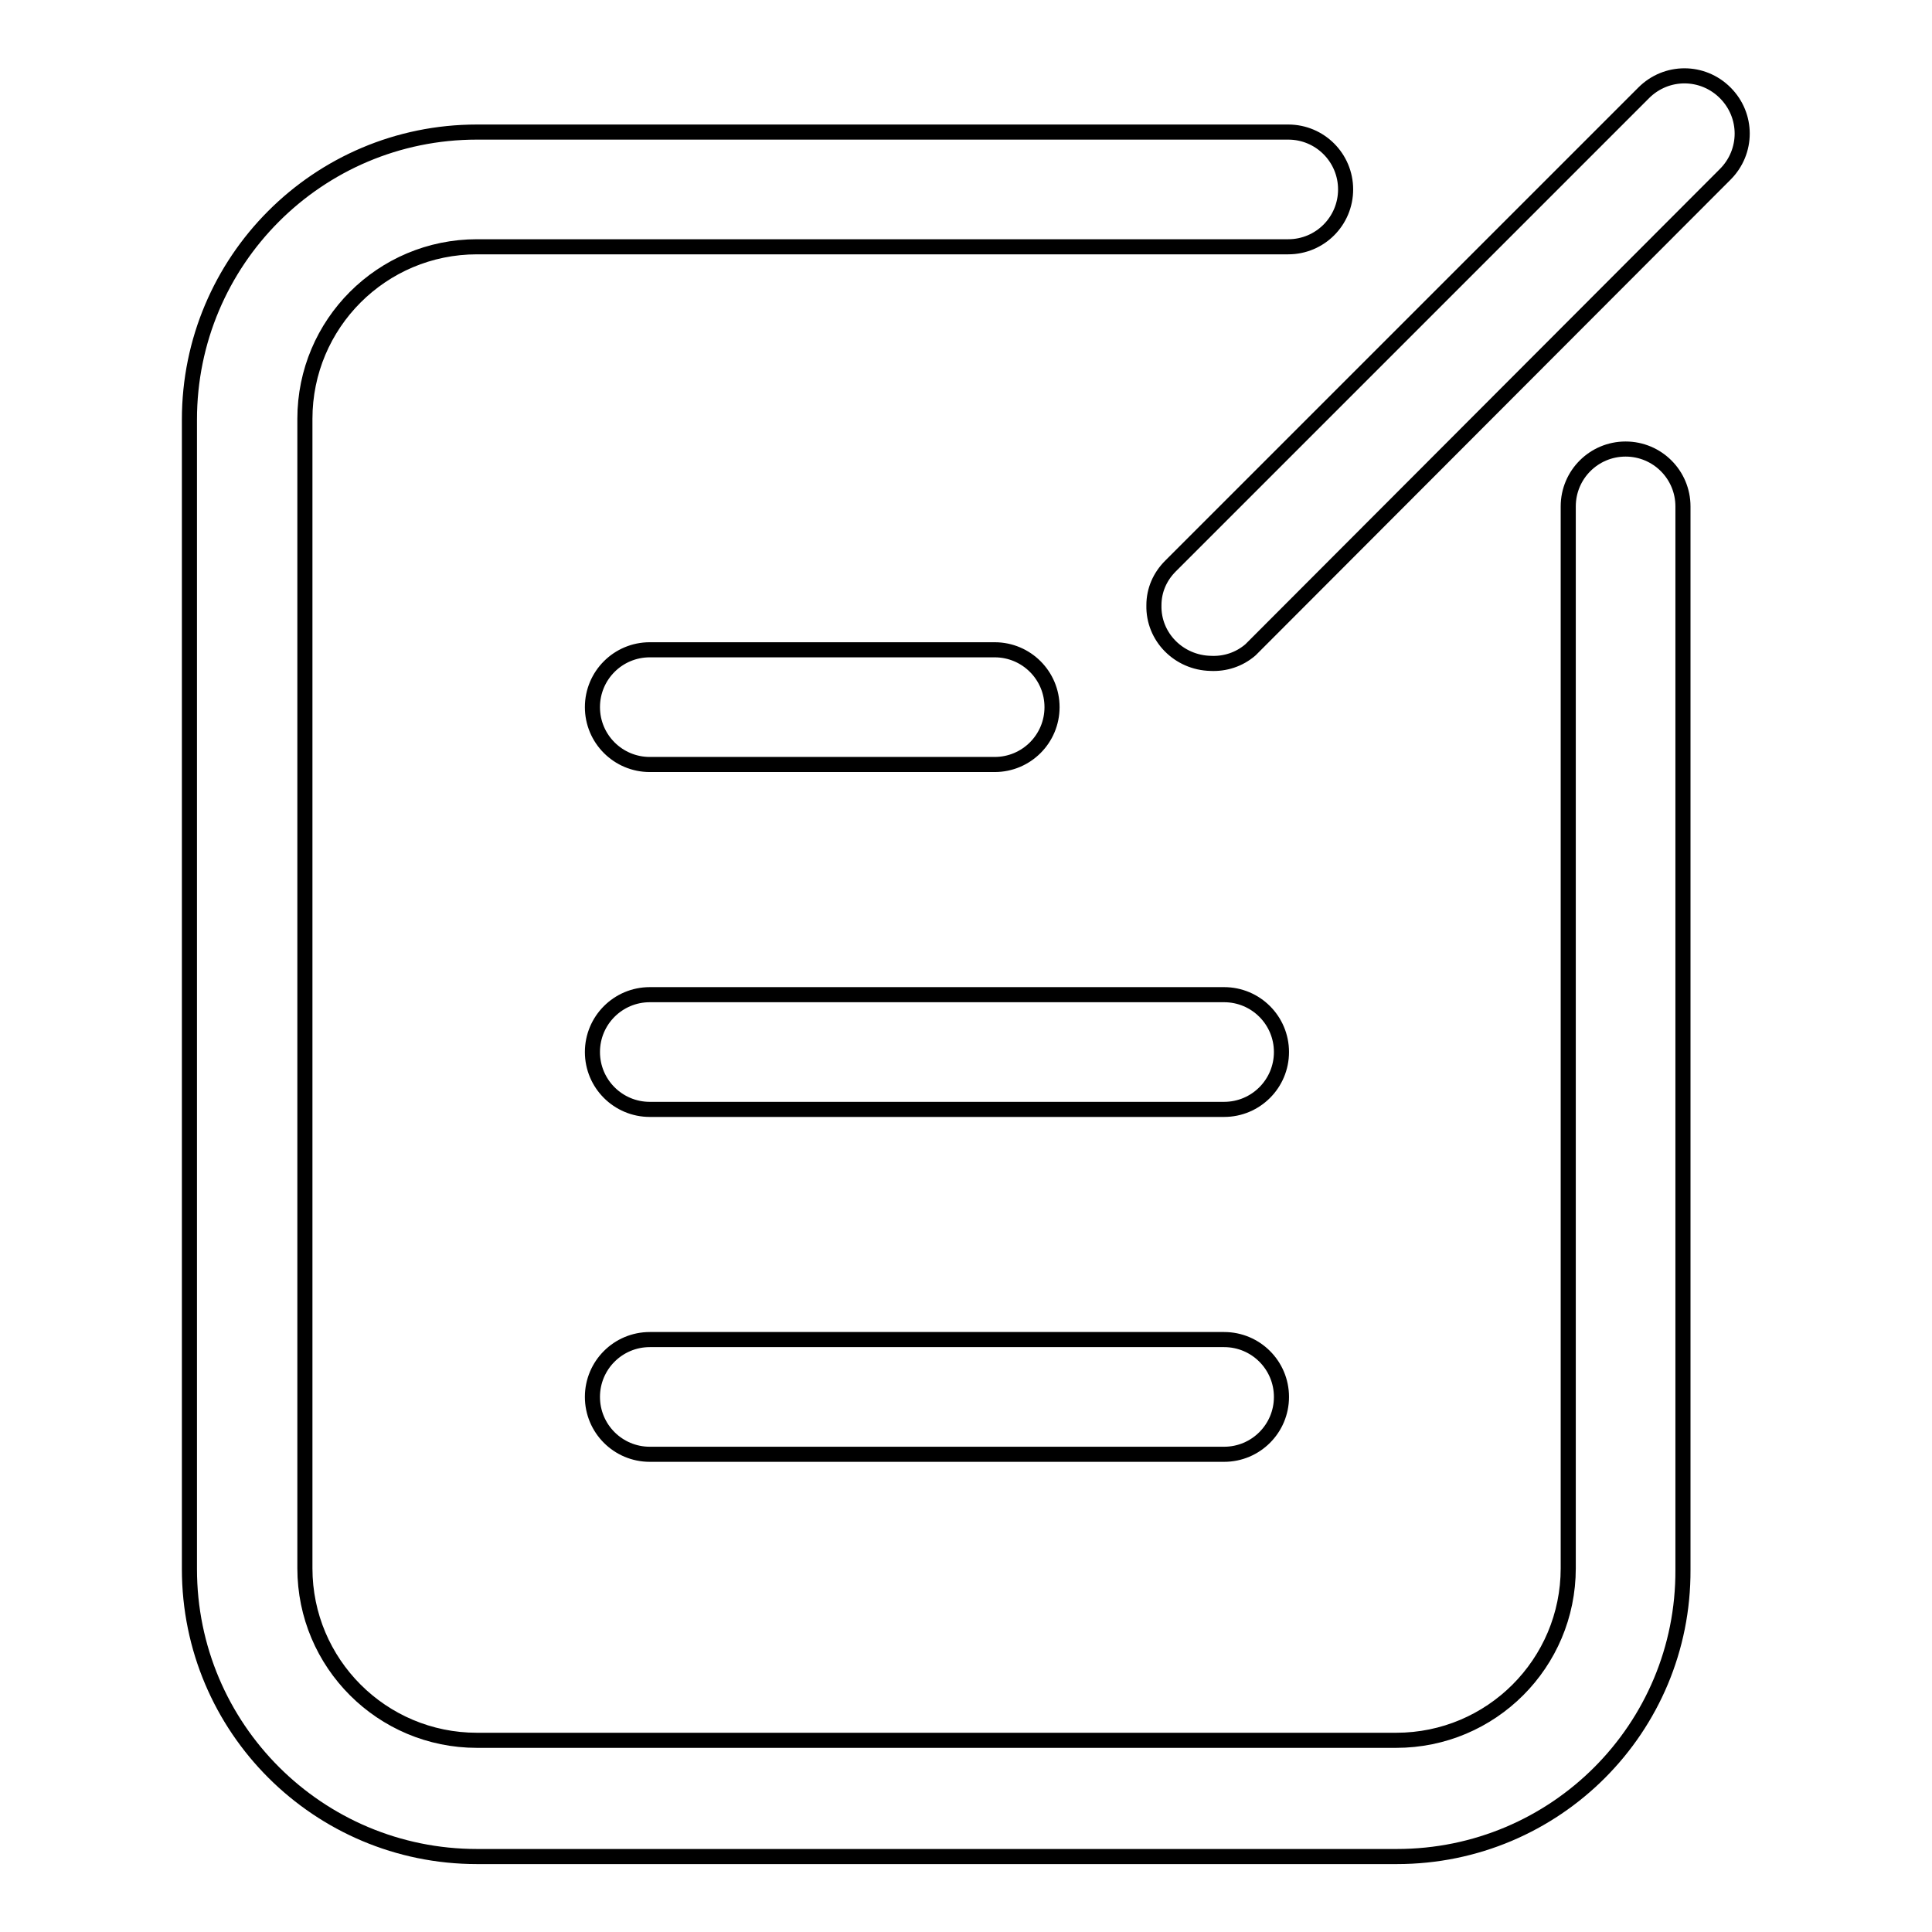 <?xml version="1.0" encoding="utf-8"?>
<!-- Svg Vector Icons : http://www.onlinewebfonts.com/icon -->
<!DOCTYPE svg PUBLIC "-//W3C//DTD SVG 1.1//EN" "http://www.w3.org/Graphics/SVG/1.1/DTD/svg11.dtd">
<svg version="1.1" xmlns="http://www.w3.org/2000/svg" xmlns:xlink="http://www.w3.org/1999/xlink" x="0px" y="0px" viewBox="0 0 256 256" enable-background="new 0 0 256 256" xml:space="preserve">
<g> <path stroke-width="2" fill-opacity="0" stroke="#000000"  d="M185.1,246H63.2c-21,0-38.1-17-38.1-38.1l0,0V55.6c0-21,17-38.1,38.1-38.1l0,0h107.5c4.2,0,7.6,3.4,7.6,7.6 s-3.4,7.6-7.6,7.6H63.2c-12.6,0-22.8,10.2-22.8,22.8l0,0v152.3c0,12.6,10.2,22.8,22.8,22.8h121.8c12.6,0,22.8-10.2,22.8-22.8l0,0 V67.1c0-4.2,3.4-7.6,7.6-7.6c4.2,0,7.6,3.4,7.6,7.6v140.9C223.1,229,206.1,246,185.1,246L185.1,246z"/> <path stroke-width="2" fill-opacity="0" stroke="#000000"  d="M131.8,101.3H86.1c-4.2,0-7.6-3.4-7.6-7.6c0-4.2,3.4-7.6,7.6-7.6h45.7c4.2,0,7.6,3.4,7.6,7.6 C139.4,97.9,136,101.3,131.8,101.3L131.8,101.3z M162.2,147H86.1c-4.2,0-7.6-3.4-7.6-7.6c0-4.2,3.4-7.6,7.6-7.6h76.1 c4.2,0,7.6,3.4,7.6,7.6C169.8,143.6,166.4,147,162.2,147L162.2,147z M162.2,192.7H86.1c-4.2,0-7.6-3.4-7.6-7.6 c0-4.2,3.4-7.6,7.6-7.6h76.1c4.2,0,7.6,3.4,7.6,7.6C169.8,189.3,166.4,192.7,162.2,192.7L162.2,192.7z M160.4,87.9 c-4.2-0.1-7.6-3.5-7.5-7.7c0-2,0.8-3.8,2.2-5.2l62.7-62.7c3-3,7.8-3,10.8,0c3,3,3,7.8,0,10.8l0,0l-62.9,63 C164.2,87.4,162.3,88,160.4,87.9L160.4,87.9z"/></g>
</svg>